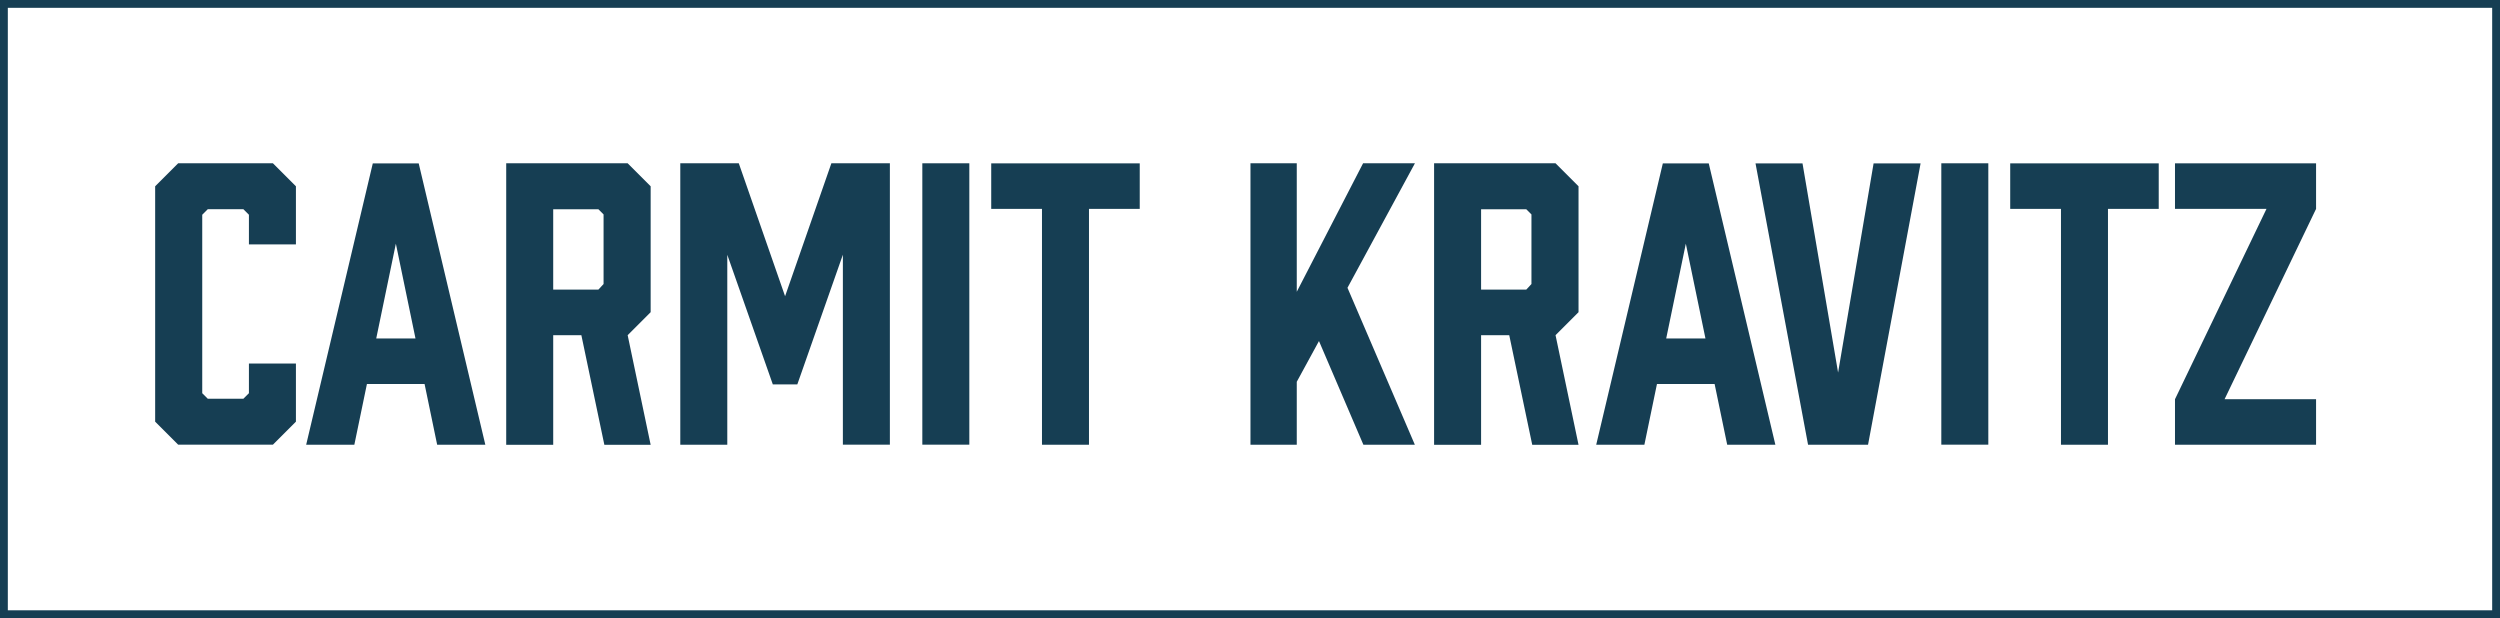 <?xml version="1.0" encoding="UTF-8"?><svg id="b" xmlns="http://www.w3.org/2000/svg" width="319.68" height="79.04" viewBox="0 0 319.68 79.04"><g id="c"><path d="M19.84,53.93v-30.11l2.94-2.94h12.12l2.94,2.94v7.43h-6.01v-3.79l-.71-.71h-4.55l-.71.71v22.82l.71.71h4.55l.71-.71v-3.79h6.01v7.43l-2.94,2.94h-12.12l-2.94-2.94Z" style="fill:#163e53; stroke-width:0px;"/><path d="M54.31,49.1h-7.39l-1.61,7.77h-6.16l8.52-35.98h5.87l8.52,35.98h-6.16l-1.61-7.77ZM53.13,43.28l-2.51-12.12-2.51,12.12h5.02Z" style="fill:#163e53; stroke-width:0px;"/><path d="M64.73,56.87V20.88h15.53l2.94,2.94v16.1l-2.94,2.94,2.94,14.02h-5.92l-2.94-14.02h-3.6v14.02h-6.01ZM76.52,37.03l.66-.71v-8.9l-.66-.66h-5.78v10.27h5.78Z" style="fill:#163e53; stroke-width:0px;"/><path d="M101.94,49.15h-3.12l-5.82-16.57v24.29h-6.01V20.88h7.48l5.92,17,5.92-17h7.48v35.98h-6.01v-24.29l-5.82,16.57Z" style="fill:#163e53; stroke-width:0px;"/><path d="M117.94,56.87V20.88h6.01v35.98h-6.01Z" style="fill:#163e53; stroke-width:0px;"/><path d="M145.74,26.71h-6.49v30.16h-6.01v-30.16h-6.49v-5.82h18.99v5.82Z" style="fill:#163e53; stroke-width:0px;"/><path d="M172.3,36.79l8.62,20.08h-6.58l-5.68-13.26-2.84,5.21v8.05h-5.92V20.88h5.92v16.43l8.48-16.43h6.63l-8.62,15.91Z" style="fill:#163e53; stroke-width:0px;"/><path d="M183.38,56.87V20.88h15.53l2.94,2.94v16.1l-2.94,2.94,2.94,14.02h-5.92l-2.94-14.02h-3.6v14.02h-6.01ZM195.17,37.03l.66-.71v-8.9l-.66-.66h-5.78v10.27h5.78Z" style="fill:#163e53; stroke-width:0px;"/><path d="M219.27,49.1h-7.39l-1.61,7.77h-6.16l8.52-35.98h5.87l8.52,35.98h-6.16l-1.61-7.77ZM218.08,43.28l-2.51-12.12-2.51,12.12h5.02Z" style="fill:#163e53; stroke-width:0px;"/><path d="M238.87,56.87h-7.67l-6.72-35.98h6.01l4.55,26.75,4.54-26.75h6.01l-6.72,35.98Z" style="fill:#163e53; stroke-width:0px;"/><path d="M248.24,56.87V20.88h6.01v35.98h-6.01Z" style="fill:#163e53; stroke-width:0px;"/><path d="M276.04,26.71h-6.49v30.16h-6.01v-30.16h-6.49v-5.82h18.99v5.82Z" style="fill:#163e53; stroke-width:0px;"/><path d="M296.16,56.87h-18.04v-5.82l11.7-24.34h-11.7v-5.82h18.04v5.82l-11.7,24.34h11.7v5.82Z" style="fill:#163e53; stroke-width:0px;"/><rect x=".5" y=".5" width="318.68" height="78.04" style="fill:none; stroke:#163e53; stroke-miterlimit:10;"/></g></svg>